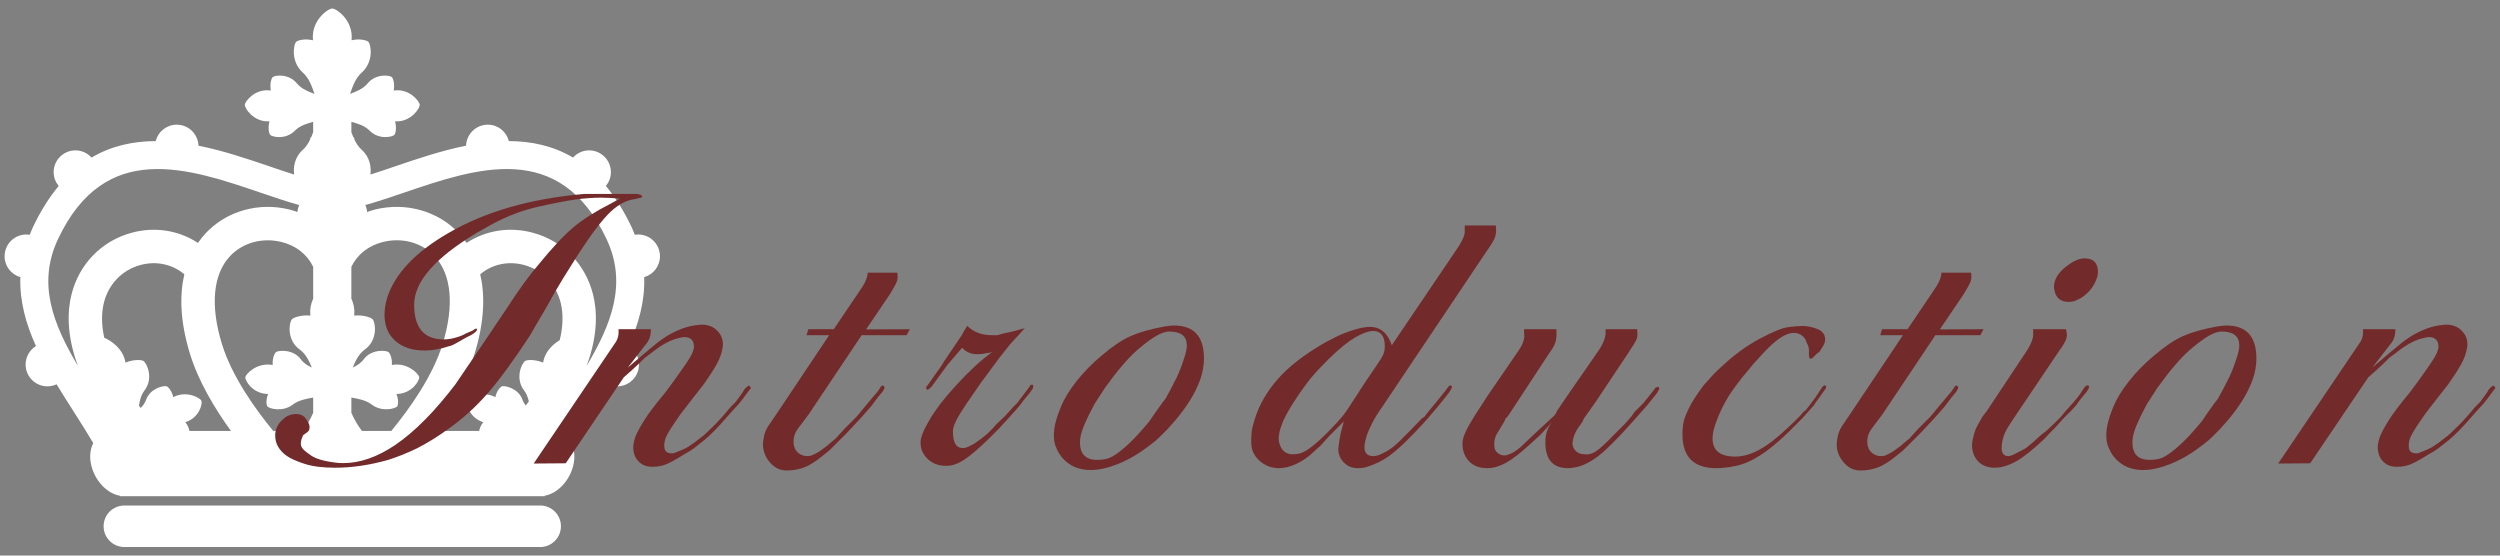<?xml version="1.0" encoding="utf-8"?>
<!-- Generator: Adobe Illustrator 27.5.0, SVG Export Plug-In . SVG Version: 6.00 Build 0)  -->
<!DOCTYPE svg PUBLIC "-//W3C//DTD SVG 1.1//EN" "http://www.w3.org/Graphics/SVG/1.1/DTD/svg11.dtd">
<svg version="1.1" id="レイヤー_1" xmlns:x="http://ns.adobe.com/Extensibility/1.0/" xmlns:i="http://ns.adobe.com/AdobeIllustrator/10.0/" xmlns:graph="http://ns.adobe.com/Graphs/1.0/"
	 xmlns="http://www.w3.org/2000/svg" xmlns:xlink="http://www.w3.org/1999/xlink" x="0px" y="0px" viewBox="0 0 342 76"
	 style="enable-background:new 0 0 342 76;" xml:space="preserve">
<rect x="0" y="0" width="342" height="76" fill="#808080" stroke="none"/>
<style type="text/css">
	.st0{fill:#FFFFFF;}
	.st1{fill:#722A2B;}
	.st2{opacity:0.25;}
</style>
<g>
	<g>
		<path class="st0" d="M73.897,69.153H17.014c-1.568,0-2.84,1.271-2.84,2.84s1.271,2.84,2.84,2.84h56.883
			c1.568,0,2.84-1.271,2.84-2.84S75.465,69.153,73.897,69.153z"/>
		<path class="st0" d="M90.284,35.06c0-1.648-1.336-2.983-2.983-2.983c-0.157,0-0.308,0.023-0.459,0.046
			c-0.14-0.346-0.266-0.69-0.431-1.04c-1.068-2.262-2.255-4.115-3.53-5.642c0.425-0.516,0.69-1.167,0.69-1.887
			c0-1.648-1.336-2.983-2.983-2.983c-0.874,0-1.653,0.383-2.199,0.982c-2.755-1.625-5.739-2.243-8.777-2.252
			c-0.33-1.289-1.489-2.246-2.88-2.246c-1.609,0-2.912,1.277-2.972,2.872c-3.409,0.685-6.745,1.818-9.756,2.844
			c-1.143,0.39-2.262,0.769-3.334,1.109c0.132-0.912-0.024-2.355-1.19-3.39c-0.435-0.387-0.742-0.877-0.988-1.384l-0.054-0.311
			h-0.094c-0.104-0.241-0.193-0.479-0.276-0.712v-1.42c0.771,0.229,1.802,0.492,2.49,1.201c1.246,1.286,3.114,0.888,3.393,0.582
			c0.176-0.191,0.331-0.996,0.091-1.849c0.058,0.004,0.117,0.005,0.176,0.006c2.04,0.034,3.223-1.791,3.202-2.262
			c-0.02-0.472-1.358-2.186-3.388-1.977c-0.059,0.006-0.117,0.013-0.174,0.025c0.168-0.874-0.06-1.662-0.25-1.837
			c-0.305-0.281-2.201-0.516-3.333,0.876c-0.623,0.769-1.635,1.122-2.384,1.418c0.319-0.934,0.709-2.134,1.59-2.915
			c1.676-1.487,1.28-3.843,0.915-4.208c-0.231-0.23-1.225-0.468-2.304-0.214c0.007-0.075,0.011-0.148,0.017-0.22
			c0.152-2.544-2.063-4.121-2.653-4.121c-0.591,0-2.804,1.577-2.653,4.121c0.005,0.072,0.01,0.145,0.018,0.22
			c-1.079-0.254-2.074-0.016-2.304,0.214c-0.367,0.366-0.763,2.721,0.912,4.208c0.882,0.782,1.272,1.981,1.593,2.915
			c-0.749-0.296-1.762-0.649-2.387-1.418c-1.13-1.392-3.026-1.158-3.331-0.876c-0.19,0.175-0.416,0.963-0.251,1.837
			c-0.059-0.011-0.115-0.018-0.176-0.025c-2.026-0.209-3.364,1.504-3.385,1.977c-0.021,0.472,1.162,2.296,3.202,2.262
			c0.06-0.001,0.118-0.002,0.176-0.006c-0.241,0.854-0.084,1.658,0.088,1.849c0.281,0.306,2.148,0.705,3.397-0.582
			c0.686-0.709,1.718-0.972,2.489-1.201v1.421c-0.083,0.233-0.172,0.471-0.276,0.711h-0.095l-0.054,0.311
			c-0.246,0.507-0.554,0.997-0.99,1.383c-1.166,1.035-1.321,2.477-1.188,3.39c-1.073-0.339-2.191-0.719-3.334-1.109
			c-3.011-1.026-6.347-2.158-9.756-2.843c-0.059-1.595-1.362-2.873-2.972-2.873c-1.392,0-2.551,0.958-2.881,2.247
			c-3.038,0.009-6.021,0.626-8.776,2.252c-0.546-0.6-1.325-0.983-2.199-0.983c-1.648,0-2.983,1.336-2.983,2.983
			c0,0.72,0.266,1.372,0.691,1.888c-1.275,1.527-2.462,3.381-3.53,5.642c-0.165,0.35-0.291,0.694-0.431,1.04
			C3.918,32.1,3.767,32.077,3.61,32.077c-1.648,0-2.983,1.336-2.983,2.983c0,1.36,0.915,2.494,2.159,2.853
			c-0.116,3.289,0.765,6.409,2.134,9.427c-0.847,0.526-1.416,1.458-1.416,2.529c0,1.648,1.336,2.983,2.983,2.983
			c0.449,0,0.871-0.106,1.253-0.284c0.744,1.23,1.518,2.449,2.292,3.661c0.952,1.491,1.877,2.946,2.726,4.389
			c-0.495,0.939-0.58,2.242-0.108,3.605c0.669,1.93,2.22,3.338,3.758,3.592v0.061h58.096v-0.061
			c1.538-0.253,3.089-1.662,3.758-3.592c0.473-1.363,0.387-2.666-0.108-3.606c0.849-1.443,1.773-2.897,2.726-4.388
			c0.774-1.211,1.548-2.431,2.292-3.66c0.382,0.178,0.804,0.284,1.253,0.284c1.648,0,2.983-1.336,2.983-2.983
			c0-1.071-0.569-2.002-1.416-2.529c1.369-3.018,2.25-6.139,2.134-9.427C89.369,37.554,90.284,36.42,90.284,35.06z M64.918,48.414
			c1.426-4.635,1.405-8.205,0.774-10.893c1.641-1.381,3.846-1.86,6.032-1.262c2.485,0.68,4.346,2.61,4.977,5.163
			c0.383,1.546,0.321,3.268-0.131,5.112c-0.943,0.569-1.936,1.51-2.233,2.86c-0.018,0.071-0.031,0.142-0.042,0.211
			c-1.055-0.442-2.141-0.406-2.433-0.236c-0.468,0.271-1.463,2.353-0.168,4.044c0.348,0.455,0.534,0.978,0.65,1.503
			c-0.136,0.185-0.282,0.372-0.423,0.559c-0.188-0.241-0.346-0.502-0.445-0.789c-0.551-1.574-2.429-1.979-2.814-1.835
			c-0.241,0.09-0.735,0.688-0.897,1.478c-0.049-0.026-0.1-0.049-0.154-0.074c-1.757-0.822-3.522,0.18-3.696,0.56
			c-0.175,0.379,0.242,2.239,2.042,2.888c0.053,0.02,0.106,0.037,0.158,0.053c-0.349,0.422-0.513,0.878-0.558,1.194h-6.24
			C61.52,55.911,63.751,52.206,64.918,48.414z M25.35,57.756c0.052-0.017,0.105-0.033,0.158-0.053
			c1.8-0.649,2.217-2.509,2.042-2.888c-0.174-0.38-1.939-1.381-3.696-0.56c-0.054,0.025-0.104,0.048-0.154,0.074
			c-0.161-0.79-0.655-1.388-0.897-1.478c-0.386-0.144-2.263,0.261-2.814,1.835c-0.148,0.425-0.423,0.797-0.738,1.126
			c-0.08-0.103-0.161-0.207-0.239-0.31c0.096-0.71,0.279-1.464,0.758-2.089c1.295-1.691,0.3-3.773-0.168-4.044
			c-0.292-0.169-1.378-0.206-2.433,0.236c-0.011-0.069-0.025-0.14-0.042-0.211c-0.366-1.663-1.783-2.713-2.867-3.194
			c-0.379-1.718-0.41-3.325-0.051-4.778c0.631-2.552,2.492-4.482,4.977-5.163c2.187-0.598,4.391-0.118,6.032,1.263
			c-0.631,2.688-0.652,6.258,0.774,10.892c1.167,3.792,3.398,7.497,5.603,10.536h-5.687C25.863,58.633,25.699,58.177,25.35,57.756z
			 M42.843,36.505v4.352c-0.285,0.627-0.456,1.333-0.398,2.093c0.002,0.077,0.01,0.153,0.021,0.226
			c-1.2-0.126-2.288,0.242-2.531,0.501c-0.388,0.416-0.761,2.822,1.063,4.135c0.87,0.628,1.314,1.627,1.656,2.474
			c-0.562-0.27-1.124-0.615-1.492-1.121c-1.034-1.422-3.053-1.26-3.4-0.997c-0.214,0.164-0.533,0.919-0.456,1.766
			c-0.056-0.012-0.116-0.019-0.176-0.028c-2.025-0.295-3.503,1.253-3.565,1.69c-0.06,0.436,0.925,2.187,2.943,2.295
			c0.058,0.004,0.118,0.005,0.176,0.006c-0.326,0.77-0.251,1.519-0.096,1.706c0.247,0.302,2.079,0.816,3.499-0.275
			c0.796-0.611,1.911-0.785,2.757-0.945v2.09c-0.394,0.913-0.882,1.746-1.444,2.478h-4.02c-2.508-3.049-5.665-7.489-7.016-11.881
			c-1.627-5.284-1.227-9.565,1.123-12.052c1.725-1.824,4.41-2.559,7.013-1.918C40.501,33.593,42.03,34.814,42.843,36.505z
			 M60.548,47.069c-1.351,4.392-4.508,8.832-7.016,11.881h-4.02c-0.562-0.732-1.05-1.564-1.445-2.478v-2.09
			c0.847,0.16,1.962,0.333,2.759,0.945c1.42,1.092,3.252,0.577,3.499,0.275c0.153-0.186,0.228-0.936-0.097-1.706
			c0.058-0.001,0.116-0.002,0.176-0.006c2.015-0.108,3.002-1.859,2.941-2.295c-0.06-0.437-1.538-1.985-3.563-1.69
			c-0.062,0.009-0.12,0.016-0.178,0.028c0.077-0.847-0.24-1.602-0.456-1.766c-0.346-0.263-2.365-0.425-3.4,0.997
			c-0.367,0.506-0.927,0.852-1.49,1.121c0.342-0.847,0.784-1.846,1.656-2.474c1.822-1.314,1.451-3.719,1.061-4.135
			c-0.243-0.26-1.329-0.627-2.529-0.501c0.01-0.073,0.018-0.149,0.021-0.226c0.058-0.761-0.115-1.469-0.4-2.097v-4.351
			c0.813-1.69,2.342-2.91,4.345-3.403c2.603-0.643,5.288,0.093,7.013,1.918C61.775,37.505,62.174,41.785,60.548,47.069z
			 M7.936,32.707c6.421-13.604,17.748-9.743,27.744-6.338c1.823,0.621,3.589,1.219,5.258,1.684
			c-0.139,0.293-0.222,0.614-0.252,0.952c-0.359-0.126-0.718-0.251-1.095-0.344c-4.201-1.034-8.577,0.199-11.429,3.217
			c-0.344,0.365-0.716,0.818-1.082,1.352c-2.637-1.725-5.892-2.258-9.101-1.381c-4.105,1.124-7.173,4.292-8.208,8.475
			c-0.522,2.111-0.722,5.413,0.893,9.739C7.296,44.388,5.051,38.817,7.936,32.707z M80.248,50.058
			c1.613-4.323,1.413-7.624,0.891-9.734c-1.035-4.183-4.103-7.351-8.208-8.475c-3.213-0.879-6.465-0.345-9.101,1.38
			c-0.366-0.534-0.737-0.987-1.081-1.352c-2.851-3.018-7.229-4.248-11.429-3.218c-0.377,0.093-0.736,0.218-1.095,0.344
			c-0.03-0.338-0.114-0.658-0.252-0.952c1.669-0.464,3.436-1.063,5.258-1.684c9.994-3.403,21.323-7.264,27.744,6.337
			C85.858,38.815,83.616,44.385,80.248,50.058z"/>
	</g>
	<g>
		<path class="st1" d="M87.835,26.983l-0.19,0.057l-0.758,0.192c-1.139,0.129-2.257,0.707-3.353,1.734
			c-1.097,1.027-2.552,2.93-4.365,5.71l-1.012,1.605l-1.202,1.925l-1.089,1.831l-1.037,1.865l-1.48,2.52l-0.882,1.524
			c-2.242,3.418-4.166,6.044-5.772,7.88c-1.607,1.836-3.361,3.429-5.265,4.778c-1.438,1.056-2.897,1.963-4.376,2.723
			c-1.311,0.634-2.621,1.16-3.932,1.582c-2.538,0.717-4.97,1.076-7.294,1.076c-1.691,0-3.086-0.181-4.187-0.539
			c-1.098-0.358-1.902-0.718-2.41-1.077c-0.506-0.358-0.897-0.771-1.173-1.235c-0.274-0.465-0.412-0.992-0.412-1.584
			c0-0.676,0.253-1.31,0.76-1.901l0.634-0.57c0.465-0.295,0.951-0.443,1.458-0.443c0.676,0,1.163,0.275,1.458,0.823
			c0.38,0.507,0.486,0.973,0.317,1.395c-0.042,0.127-0.317,0.359-0.824,0.697c-0.042,0.085-0.063,0.148-0.063,0.189
			c-0.127,0.297-0.19,0.486-0.19,0.57c-0.084,0.381-0.042,0.697,0.126,0.951c0.169,0.253,0.507,0.549,1.014,0.887
			c0.634,0.55,1.837,0.93,3.612,1.141c0.211,0.043,0.549,0.063,1.014,0.063c2.281,0,4.646-0.823,7.097-2.472
			c2.662-1.815,5.407-4.583,8.238-8.301l1.432-2.109l1.076-1.585l1.894-2.792l2.667-3.97c1.608-2.492,3.069-4.5,4.38-6.021
			c1.862-2.281,3.439-3.96,4.73-5.038c1.292-1.077,3.016-2.165,5.175-3.264l1.143-0.634c-0.547-0.042-1.021-0.073-1.421-0.095
			c-0.4-0.021-0.77-0.032-1.106-0.032c-1.137,0-2.316,0.085-3.537,0.253c-1.222,0.169-2.917,0.497-5.085,0.982
			c-2.168,0.486-4.306,1.299-6.412,2.44l-2.021,1.141c-5.704,3.422-8.555,6.696-8.555,9.823c0,3.168,1.352,4.752,4.056,4.752
			c0.507,0,1.056-0.084,1.648-0.253c0.591-0.169,1.055-0.358,1.394-0.57l0.887-0.381l0.38-0.253h0.253l-0.063,0.253
			c-0.212,0.297-0.656,0.593-1.331,0.888l-1.458,0.823c-0.423,0.254-0.782,0.402-1.077,0.444c-0.634,0.212-1.226,0.359-1.774,0.443
			c-0.549,0.085-1.036,0.127-1.458,0.127c-1.69,0-3.032-0.436-4.024-1.308c-0.993-0.871-1.489-2.071-1.489-3.601
			c0-0.723,0.127-1.509,0.38-2.359c1.056-3.23,3.802-6.141,8.238-8.734c5.07-2.975,11.301-4.781,18.694-5.418h2.154h3.359h0.253
			h1.394c0.338,0.038,0.548,0.094,0.634,0.169C87.793,26.702,87.835,26.796,87.835,26.983z"/>
		<path class="st1" d="M102.727,53.084l-0.443,0.57l-0.697,0.95l-0.507,0.634l-0.761,0.824l-1.014,1.141
			c-1.014,1.183-1.964,2.154-2.852,2.915c-0.676,0.549-1.184,0.95-1.521,1.204c-0.339,0.253-0.782,0.528-1.331,0.823
			c-1.141,0.719-1.986,1.184-2.535,1.395c-0.549,0.211-1.162,0.316-1.837,0.316c-0.803,0-1.437-0.253-1.901-0.76
			c-0.465-0.508-0.697-1.141-0.697-1.901c0-0.381,0.084-0.824,0.253-1.331c0.168-0.507,0.559-1.257,1.172-2.249
			c0.612-0.992,1.573-2.271,2.883-3.834l0.95-1.268c0.802-1.099,1.51-2.102,2.123-3.01c0.612-0.908,0.919-1.595,0.919-2.06
			c0-0.888-0.445-1.331-1.334-1.331c-0.127,0-0.36,0.043-0.699,0.127c-1.144,0.253-2.372,0.905-3.685,1.958l-1.017,0.759
			L87.5,49.653L86.484,50.6l-1.144,1.011L77.39,63.377l-4.382,0.036L84.097,47c0.422-0.548,0.591-1.204,0.507-1.964h4.436
			c0,0.423-0.053,0.803-0.158,1.141c-0.106,0.339-0.307,0.676-0.602,1.014l-2.408,3.105l2.155-1.838l1.837-1.521l0.317-0.253
			l1.014-0.697c1.478-0.887,2.873-1.394,4.182-1.521c1.098-0.169,1.985,0.063,2.662,0.697c0.675,0.633,0.951,1.415,0.824,2.344
			c-0.126,0.804-0.412,1.596-0.855,2.377c-0.443,0.782-1.024,1.679-1.743,2.693l-1.394,1.774l-1.711,2.218
			c-1.014,1.437-1.659,2.43-1.933,2.979c-0.275,0.549-0.391,1.057-0.349,1.521c0,0.634,0.337,0.95,1.014,0.95
			c0.211,0,0.444-0.062,0.697-0.189c0.675-0.254,1.204-0.496,1.584-0.729c0.38-0.231,1.055-0.729,2.028-1.488
			c0.337-0.296,0.675-0.612,1.014-0.951c0.507-0.464,1.056-1.034,1.647-1.711l1.078-1.268l0.697-0.696
			c0.211-0.296,0.444-0.612,0.697-0.951c0.253-0.338,0.401-0.57,0.443-0.697c0.338-0.422,0.591-0.611,0.761-0.57L102.727,53.084z"/>
		<path class="st1" d="M124.463,45.036l-0.444,0.823l-6.148-0.002l-7.263,10.854l-1.474,1.958c-0.511,0.717-0.681,1.496-0.513,2.339
			c0.126,0.506,0.412,0.886,0.855,1.138c0.443,0.254,0.94,0.316,1.489,0.189c0.169-0.084,0.391-0.19,0.665-0.317
			c0.275-0.126,0.771-0.464,1.489-1.014l0.507-0.443l0.697-0.57l1.204-1.331l1.647-1.647l0.634-0.761l0.887-1.077l1.394-1.647
			l0.507-0.761h0.253c0.168,0.127,0.19,0.297,0.063,0.508l-0.19,0.316l-0.317,0.38l-0.317,0.381l-0.951,1.267l-1.458,1.648
			l-1.837,1.964l-1.901,1.901l-0.443,0.443l-1.014,0.824c-0.929,0.76-1.763,1.277-2.503,1.553c-0.739,0.273-1.531,0.411-2.376,0.411
			c-0.887,0-1.647-0.37-2.281-1.108c-0.634-0.739-0.951-1.573-0.951-2.502c0-0.211,0.054-0.592,0.159-1.141
			c0.106-0.549,0.413-1.162,0.92-1.838l0.766-1.137l7.213-10.781l-3.101,0.003l0.253-0.823l3.481-0.003l3.425-5.067
			c0.423-0.591,0.729-1.098,0.92-1.521c0.19-0.422,0.285-0.802,0.285-1.141h4.056c0.084,0.466,0.063,0.87-0.062,1.208
			c-0.126,0.34-0.438,0.912-0.938,1.717l-3.269,4.834L124.463,45.036z"/>
		<path class="st1" d="M141.319,53.084l-0.38,0.57l-0.887,1.077l-0.57,0.761l-0.38,0.443l-1.141,1.268l-1.394,1.521l-0.443,0.443
			l-0.761,0.761c-1.479,1.437-2.641,2.43-3.485,2.979c-0.846,0.549-1.648,0.823-2.408,0.823c-1.141,0-2.049-0.369-2.725-1.108
			c-0.675-0.739-0.929-1.616-0.76-2.63c0.126-0.465,0.296-0.908,0.507-1.331c0.212-0.422,0.529-0.992,0.951-1.711
			c0.634-0.929,1.036-1.499,1.204-1.711c0.549-0.718,1.278-1.573,2.186-2.566c0.908-0.992,1.764-1.858,2.566-2.598
			c0.802-0.739,1.648-1.426,2.535-2.06c-0.212,0.169-0.444,0.253-0.697,0.253c-0.592,0.127-1.099,0.19-1.521,0.19
			c-0.887,0-1.584-0.295-2.091-0.888l-1.964,2.281l-0.38,0.508l-1.838,2.534c-0.168,0.17-0.317,0.296-0.444,0.381
			c-0.042,0-0.084,0.021-0.126,0.062l-0.19-0.192l0.063-0.259l0.253-0.321l0.951-1.354l0.697-0.968l0.57-0.902l2.345-3.481
			l0.253-0.466l0.507-0.817c0.845,0.855,1.985,1.283,3.422,1.283c0.295,0,0.528,0,0.697,0l0.697-0.207l1.268-0.275l1.774-0.482
			l-1.014,1.142l-0.95,1.015l-1.458,1.84l-2.535,3.425c-1.606,2.283-2.651,3.848-3.137,4.693c-0.486,0.846-0.729,1.522-0.729,2.03
			c0,1.69,0.57,2.432,1.711,2.22c0.802-0.254,1.795-0.888,2.979-1.901l0.76-0.761l0.507-0.57l1.204-1.141l1.077-1.204l0.57-0.57
			l1.395-1.837l0.443-0.634h0.317C141.36,52.853,141.36,53,141.319,53.084z"/>
		<path class="st1" d="M164.638,49.979c-0.126,1.226-0.592,2.566-1.394,4.024c-0.803,1.457-1.964,3.01-3.485,4.657
			c-0.38,0.381-0.75,0.751-1.109,1.109c-0.359,0.359-0.792,0.729-1.299,1.108c-1.479,1.141-2.926,1.996-4.341,2.566
			c-1.416,0.57-2.672,0.855-3.771,0.855c-1.183,0-2.187-0.285-3.01-0.855s-1.426-1.362-1.806-2.376
			c-0.168-0.38-0.253-0.908-0.253-1.584c0-1.014,0.317-2.281,0.951-3.803c0.465-1.141,1.194-2.333,2.186-3.58
			c0.993-1.245,2.123-2.397,3.391-3.453c1.478-1.268,2.82-2.165,4.024-2.693c1.204-0.528,2.756-0.961,4.658-1.3
			c0.591-0.084,0.992-0.126,1.204-0.126c2.746,0,4.119,1.5,4.119,4.499C164.701,49.452,164.68,49.768,164.638,49.979z
			 M162.166,48.458c0.126-0.465,0.19-0.865,0.19-1.204c0-1.268-0.803-1.901-2.408-1.901c-0.466,0-1.025,0.181-1.68,0.539
			c-0.655,0.359-1.532,1.004-2.63,1.933c-0.633,0.55-1.331,1.268-2.091,2.154c-0.761,0.888-1.563,1.923-2.408,3.105l-1.394,2.154
			c-0.591,1.1-1.046,2.018-1.362,2.757c-0.317,0.739-0.517,1.384-0.602,1.933c-0.211,1.986,0.549,2.979,2.281,2.979
			c0.507,0,0.971-0.053,1.394-0.158c0.422-0.105,0.971-0.412,1.647-0.919c0.675-0.507,1.479-1.246,2.408-2.218l1.014-1.141
			l0.697-0.824l0.824-1.204l0.951-1.331l0.443-0.57c0.211-0.38,0.464-0.845,0.761-1.394c0.295-0.549,0.548-1.046,0.76-1.489
			c0.211-0.443,0.401-0.888,0.57-1.331C161.701,49.884,161.913,49.261,162.166,48.458z"/>
		<path class="st1" d="M204.623,30.842c0.084,0.633,0.053,1.162-0.095,1.584c-0.148,0.423-0.539,1.077-1.173,1.964l-14.195,21.165
			c-0.634,0.887-1.131,1.689-1.489,2.408c-0.358,0.72-0.602,1.29-0.728,1.711c-0.127,0.423-0.212,0.782-0.254,1.078
			c-0.043,0.296-0.043,0.57,0,0.823c0.127,0.55,0.527,0.824,1.204,0.824c0.127,0,0.358-0.042,0.697-0.127
			c0.802-0.338,1.467-0.718,1.996-1.141c0.527-0.422,1.362-1.225,2.503-2.408l1.395-1.457l0.38-0.254l0.634-0.824l0.95-1.141
			l1.331-1.647c0.211-0.337,0.38-0.548,0.507-0.634c0.042,0,0.084-0.021,0.127-0.062l0.253,0.191l-0.126,0.257l-0.127,0.256
			l-0.254,0.385l-1.331,1.666l-0.76,0.897l-0.761,0.896l-0.697,0.77l-1.141,1.218c-1.394,1.453-2.557,2.511-3.485,3.173
			c-0.93,0.662-1.986,1.163-3.168,1.506c-0.254,0.085-0.613,0.128-1.077,0.128c-0.761,0-1.395-0.26-1.901-0.775
			c-0.507-0.517-0.76-1.143-0.76-1.875c0.084-0.861,0.21-1.638,0.379-2.328l0.381-1.422l-1.964,1.965l-1.204,1.33l-1.268,1.141
			c-0.972,0.888-2.091,1.499-3.358,1.838c-0.507,0.084-0.866,0.127-1.077,0.127c-1.014,0-1.901-0.339-2.662-1.014
			c-0.761-0.676-1.141-1.521-1.141-2.535c0-0.591,0.021-1.077,0.063-1.457c0.043-0.381,0.19-0.972,0.444-1.774
			c0.592-1.901,1.638-3.707,3.137-5.419c1.5-1.711,3.644-3.368,6.432-4.974l1.838-0.951c1.849-0.802,3.3-1.204,4.351-1.204
			c1.262,0,2.187,0.671,2.775,2.011l0.189,0.502l8.697-12.854c0.857-1.22,1.286-2.104,1.286-2.652c0-0.168,0-0.462,0-0.884H204.623z
			 M189.414,47.825c0.084-0.972-0.063-1.668-0.443-2.091c-0.38-0.422-0.95-0.549-1.711-0.381c-0.803,0.212-1.669,0.634-2.598,1.268
			c-1.184,0.846-2.494,2.028-3.929,3.549c-0.719,0.719-1.416,1.531-2.091,2.439c-0.676,0.909-1.331,1.869-1.964,2.884
			c-0.464,0.76-0.845,1.457-1.141,2.091c-0.507,1.226-0.697,2.177-0.57,2.852c0.253,1.141,0.887,1.711,1.901,1.711
			c0.549,0,1.035-0.104,1.458-0.316c0.422-0.211,0.865-0.507,1.331-0.888c0.634-0.507,1.373-1.192,2.218-2.06
			c0.844-0.865,1.436-1.51,1.775-1.933c0.168-0.211,0.357-0.464,0.57-0.761l2.598-3.992c1.098-1.604,1.795-2.64,2.091-3.104
			C189.203,48.627,189.372,48.204,189.414,47.825z"/>
		<path class="st1" d="M226.993,53.211l-0.316,0.57l-0.824,1.014l-0.507,0.634l-1.965,2.218c-1.943,2.197-3.476,3.739-4.594,4.626
			c-1.12,0.887-2.187,1.436-3.2,1.647c-0.507,0.084-0.866,0.127-1.077,0.127c-2.07,0-3.105-1.183-3.105-3.549
			c0-0.634,0.095-1.193,0.285-1.68c0.19-0.484,0.496-0.939,0.919-1.362l-0.888,0.96l-0.95,1.023l-1.331,1.216
			c-1.394,1.28-2.534,2.166-3.422,2.656c-0.887,0.489-1.731,0.735-2.534,0.735c-1.099,0-1.943-0.32-2.535-0.959
			c-0.591-0.64-0.887-1.449-0.887-2.431c0-0.64,0.338-1.534,1.014-2.685l0.57-0.96l1.861-2.878l4.285-6.247
			c0.592-0.888,0.824-1.669,0.697-2.345v-0.507h4.436v0.38v0.379c0,0.508-0.085,0.951-0.255,1.331c-0.171,0.38-0.403,0.76-0.7,1.139
			l-4.241,6.467l-1.456,2.219l-0.317,0.317l-0.126,0.316l-0.825,1.395c-0.464,0.634-0.654,1.329-0.57,2.09
			c0,0.38,0.169,0.697,0.507,0.95c0.339,0.254,0.719,0.339,1.141,0.254c0.634-0.169,1.268-0.529,1.901-1.08
			c0.127-0.127,0.865-0.827,2.218-2.099l2.408-2.225l0.248-0.317l0.124-0.318l1.427-2.097l4.411-6.377
			c0.465-0.718,0.739-1.394,0.824-2.026v-0.317v-0.38h4.309c0.084,0.592,0.063,1.045-0.062,1.362
			c-0.126,0.316-0.546,1.004-1.259,2.06l-4.278,6.427l-1.688,2.382l-0.19,0.443l-0.634,0.887c-0.338,0.55-0.549,1.036-0.634,1.458
			c-0.169,0.592-0.095,1.088,0.223,1.489c0.316,0.401,0.77,0.602,1.362,0.602c0.507,0.085,1.034-0.063,1.584-0.443
			c0.549-0.38,1.309-1.077,2.281-2.091l1.647-1.648l0.888-1.014l0.443-0.634l1.204-1.204l1.268-1.584l0.38-0.507l0.38-0.127
			C226.908,52.937,226.95,53.042,226.993,53.211z"/>
		<path class="st1" d="M249.805,53.084l-0.317,0.443l-0.127,0.19l-1.014,1.394l-0.189,0.317l-1.585,1.774l-0.57,0.57l-1.33,1.33
			c-1.438,1.395-2.736,2.462-3.897,3.2c-1.163,0.74-2.25,1.214-3.264,1.426c-1.014,0.211-1.922,0.317-2.725,0.317
			c-3.084,0-4.626-1.542-4.626-4.626c0-0.718,0.063-1.331,0.189-1.838c0.127-0.507,0.392-1.15,0.792-1.933
			c0.402-0.781,1.025-1.743,1.87-2.884c0.634-0.718,1.077-1.214,1.33-1.489c0.254-0.273,0.593-0.602,1.015-0.981
			c1.731-1.647,3.506-2.957,5.322-3.93c1.816-0.971,3.138-1.51,3.961-1.615c0.824-0.105,1.468-0.158,1.933-0.158
			c0.634,0,1.31,0.137,2.028,0.411c0.718,0.275,1.077,0.751,1.077,1.426c0,0.339-0.127,0.697-0.38,1.077l-0.444,0.697l-0.189,0.063
			l-0.57,0.57c-0.043,0.085-0.127,0.148-0.254,0.19c-0.169,0.085-0.275,0.063-0.316-0.063l-0.063-0.316v-0.697
			c0-0.381-0.085-0.697-0.254-0.951l-0.19-0.507c-0.38-0.634-0.93-0.95-1.647-0.95c-1.057,0-2.408,0.887-4.056,2.661l-1.457,1.585
			l-0.824,1.014c-0.549,0.634-1.024,1.226-1.426,1.774s-0.771,1.077-1.108,1.584c-0.634,1.057-1.13,2.039-1.489,2.946
			c-0.358,0.909-0.58,1.616-0.666,2.123c-0.337,2.155,0.677,3.232,3.042,3.232c1.014,0,2.08-0.296,3.2-0.888
			c1.119-0.591,2.397-1.562,3.834-2.915l1.014-0.95l0.761-0.761c0.168-0.211,0.295-0.358,0.38-0.443
			c0.127-0.168,0.274-0.295,0.443-0.38c0.972-1.226,1.626-2.133,1.965-2.726c0.211-0.337,0.38-0.548,0.507-0.634
			c0.042,0,0.084-0.021,0.127-0.062l0.19,0.126V53.084z"/>
		<path class="st1" d="M271.35,45.036l-0.443,0.823l-6.148-0.002l-7.263,10.854l-1.475,1.958c-0.511,0.717-0.682,1.496-0.513,2.339
			c0.127,0.506,0.412,0.886,0.855,1.138c0.443,0.254,0.94,0.316,1.489,0.189c0.169-0.084,0.391-0.19,0.665-0.317
			c0.275-0.126,0.771-0.464,1.489-1.014l0.507-0.443l0.697-0.57l1.204-1.331l1.647-1.647l0.634-0.761l0.887-1.077l1.395-1.647
			l0.507-0.761h0.254c0.168,0.127,0.189,0.297,0.063,0.508l-0.19,0.316l-0.317,0.38l-0.316,0.381l-0.95,1.267l-1.458,1.648
			l-1.838,1.964l-1.9,1.901l-0.444,0.443l-1.014,0.824c-0.929,0.76-1.764,1.277-2.503,1.553c-0.738,0.273-1.531,0.411-2.376,0.411
			c-0.888,0-1.648-0.37-2.281-1.108c-0.634-0.739-0.951-1.573-0.951-2.502c0-0.211,0.054-0.592,0.158-1.141
			c0.106-0.549,0.413-1.162,0.92-1.838l0.767-1.137l7.213-10.781l-3.101,0.003l0.253-0.823l3.481-0.003l3.425-5.067
			c0.423-0.591,0.73-1.098,0.92-1.521c0.19-0.422,0.285-0.802,0.285-1.141h4.056c0.085,0.466,0.063,0.87-0.061,1.208
			c-0.126,0.34-0.439,0.912-0.939,1.717l-3.269,4.834L271.35,45.036z"/>
		<path class="st1" d="M285.798,52.83l-0.063,0.317l-0.316,0.507l-0.127,0.127l-0.824,1.014l-0.443,0.634l-0.634,0.697l-1.141,1.141
			l-1.077,1.204l-0.697,0.696l-0.76,0.824c-1.648,1.563-2.979,2.62-3.992,3.168c-1.015,0.549-1.965,0.824-2.853,0.824
			c-0.971,0-1.731-0.297-2.281-0.889c-0.548-0.593-0.823-1.334-0.823-2.224c0-0.212,0.053-0.539,0.155-0.984
			c0.104-0.444,0.219-0.836,0.344-1.175c0.083-0.212,0.395-0.783,0.935-1.715l0.562-0.723l5.484-8.258
			c0.589-0.93,0.884-1.649,0.884-2.156c0-0.338,0-0.612,0-0.824h4.503c0.082,0.423,0.123,0.676,0.123,0.76
			c0,0.55-0.359,1.29-1.077,2.219l-6.4,9.505l-0.57,0.888c-0.337,0.549-0.57,1.067-0.697,1.552
			c-0.126,0.486-0.189,0.941-0.189,1.363c0,0.719,0.316,1.077,0.95,1.077c0.296-0.042,0.634-0.169,1.014-0.381
			c0.381-0.211,0.708-0.38,0.982-0.507c0.275-0.126,0.623-0.38,1.046-0.76c0.127-0.085,0.549-0.465,1.268-1.141l0.887-0.697
			l0.951-0.888l1.014-1.014l0.57-0.697l1.077-1.204c0.634-0.718,1.077-1.309,1.331-1.774l0.38-0.507l0.254-0.126L285.798,52.83z
			 M287.002,37.242c0,0.423-0.169,0.962-0.507,1.616c-0.339,0.655-0.888,1.257-1.647,1.806c-0.212,0.126-0.476,0.264-0.792,0.412
			c-0.317,0.148-0.666,0.222-1.046,0.222c-1.014,0-1.647-0.443-1.901-1.331c-0.085-0.337-0.127-0.57-0.127-0.697
			c0-0.971,0.508-1.869,1.521-2.693s1.901-1.236,2.661-1.236C286.389,35.341,287.002,35.974,287.002,37.242z"/>
		<path class="st1" d="M308.612,49.979c-0.127,1.226-0.593,2.566-1.395,4.024c-0.803,1.457-1.965,3.01-3.485,4.657
			c-0.38,0.381-0.75,0.751-1.108,1.109c-0.36,0.359-0.793,0.729-1.3,1.108c-1.479,1.141-2.926,1.996-4.341,2.566
			c-1.416,0.57-2.671,0.855-3.771,0.855c-1.182,0-2.186-0.285-3.01-0.855s-1.426-1.362-1.806-2.376
			c-0.169-0.38-0.254-0.908-0.254-1.584c0-1.014,0.317-2.281,0.95-3.803c0.466-1.141,1.194-2.333,2.187-3.58
			c0.993-1.245,2.123-2.397,3.391-3.453c1.479-1.268,2.819-2.165,4.023-2.693s2.757-0.961,4.658-1.3
			c0.591-0.084,0.992-0.126,1.204-0.126c2.745,0,4.119,1.5,4.119,4.499C308.675,49.452,308.653,49.768,308.612,49.979z
			 M306.14,48.458c0.127-0.465,0.19-0.865,0.19-1.204c0-1.268-0.804-1.901-2.408-1.901c-0.466,0-1.025,0.181-1.68,0.539
			c-0.655,0.359-1.531,1.004-2.63,1.933c-0.634,0.55-1.33,1.268-2.091,2.154c-0.761,0.888-1.563,1.923-2.408,3.105l-1.395,2.154
			c-0.591,1.1-1.045,2.018-1.362,2.757c-0.316,0.739-0.517,1.384-0.602,1.933c-0.211,1.986,0.55,2.979,2.281,2.979
			c0.507,0,0.972-0.053,1.394-0.158s0.972-0.412,1.648-0.919c0.675-0.507,1.478-1.246,2.407-2.218l1.015-1.141l0.696-0.824
			l0.824-1.204l0.95-1.331l0.444-0.57c0.211-0.38,0.464-0.845,0.76-1.394c0.295-0.549,0.549-1.046,0.761-1.489
			c0.211-0.443,0.401-0.888,0.57-1.331C305.674,49.884,305.886,49.261,306.14,48.458z"/>
		<path class="st1" d="M341.373,53.084l-0.443,0.57l-0.697,0.95l-0.507,0.634l-0.76,0.824l-1.015,1.141
			c-1.014,1.183-1.964,2.154-2.852,2.915c-0.676,0.549-1.183,0.95-1.521,1.204c-0.339,0.253-0.782,0.528-1.331,0.823
			c-1.141,0.719-1.986,1.184-2.534,1.395c-0.55,0.211-1.163,0.316-1.838,0.316c-0.803,0-1.437-0.253-1.901-0.76
			c-0.465-0.508-0.697-1.141-0.697-1.901c0-0.381,0.085-0.824,0.254-1.331c0.168-0.507,0.56-1.257,1.172-2.249
			s1.573-2.271,2.884-3.834l0.95-1.268c0.802-1.099,1.51-2.102,2.123-3.01c0.612-0.908,0.919-1.595,0.919-2.06
			c0-0.888-0.444-1.331-1.334-1.331c-0.128,0-0.36,0.043-0.699,0.127c-1.144,0.253-2.371,0.905-3.684,1.958l-1.018,0.759
			l-0.698,0.695L325.13,50.6l-1.144,1.011l-7.951,11.767l-4.382,0.036L322.744,47c0.422-0.548,0.591-1.204,0.507-1.964h4.436
			c0,0.423-0.054,0.803-0.158,1.141c-0.106,0.339-0.307,0.676-0.603,1.014l-2.407,3.105l2.154-1.838l1.838-1.521l0.316-0.253
			l1.014-0.697c1.479-0.887,2.873-1.394,4.183-1.521c1.099-0.169,1.985,0.063,2.662,0.697c0.675,0.633,0.95,1.415,0.823,2.344
			c-0.127,0.804-0.412,1.596-0.855,2.377c-0.443,0.782-1.024,1.679-1.742,2.693l-1.395,1.774l-1.711,2.218
			c-1.014,1.437-1.658,2.43-1.933,2.979c-0.275,0.549-0.392,1.057-0.349,1.521c0,0.634,0.338,0.95,1.014,0.95
			c0.211,0,0.443-0.062,0.697-0.189c0.676-0.254,1.204-0.496,1.584-0.729c0.381-0.231,1.056-0.729,2.028-1.488
			c0.338-0.296,0.675-0.612,1.014-0.951c0.507-0.464,1.056-1.034,1.647-1.711l1.077-1.268l0.697-0.696
			c0.211-0.296,0.443-0.612,0.697-0.951c0.253-0.338,0.401-0.57,0.443-0.697c0.338-0.422,0.591-0.611,0.761-0.57L341.373,53.084z"/>
	</g>
</g>
</svg>
